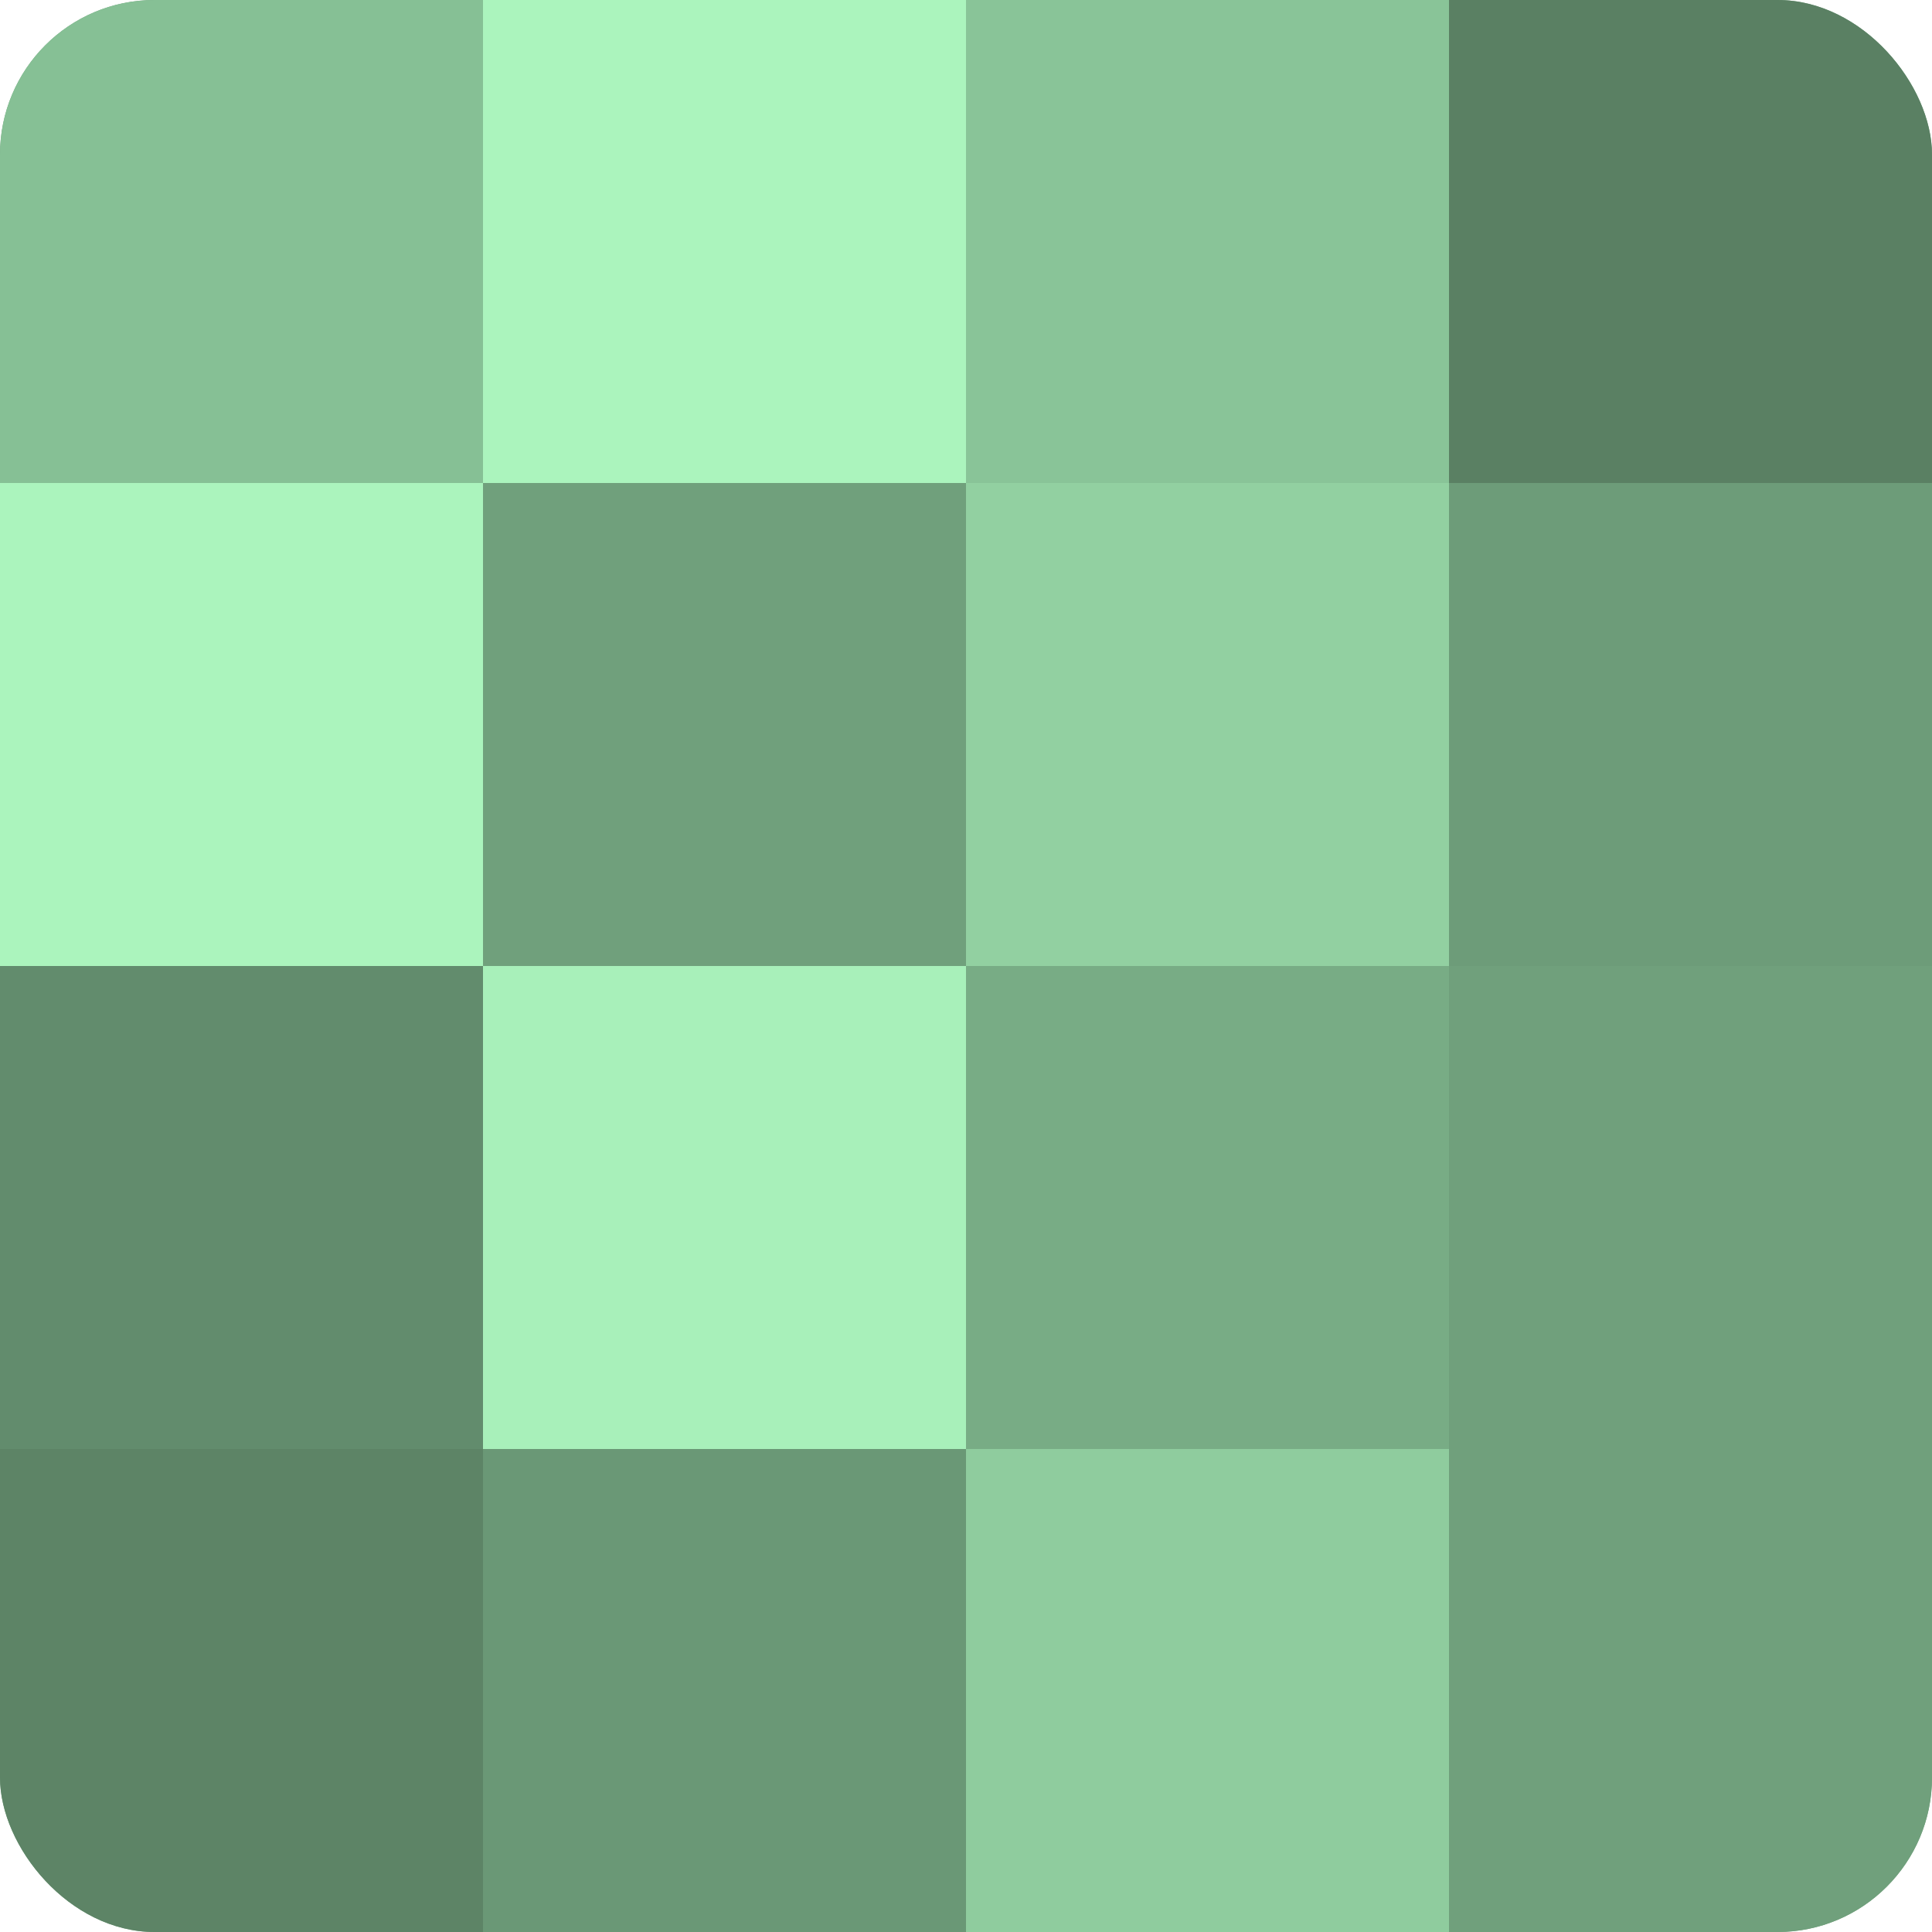 <?xml version="1.0" encoding="UTF-8"?>
<svg xmlns="http://www.w3.org/2000/svg" width="80" height="80" viewBox="0 0 100 100" preserveAspectRatio="xMidYMid meet"><defs><clipPath id="c" width="100" height="100"><rect width="100" height="100" rx="8" ry="8"/></clipPath></defs><g clip-path="url(#c)"><rect width="100" height="100" fill="#70a07c"/><rect width="25" height="25" fill="#86c095"/><rect y="25" width="25" height="25" fill="#abf4bd"/><rect y="50" width="25" height="25" fill="#628c6d"/><rect y="75" width="25" height="25" fill="#5d8466"/><rect x="25" width="25" height="25" fill="#abf4bd"/><rect x="25" y="25" width="25" height="25" fill="#70a07c"/><rect x="25" y="50" width="25" height="25" fill="#a8f0ba"/><rect x="25" y="75" width="25" height="25" fill="#6a9876"/><rect x="50" width="25" height="25" fill="#89c498"/><rect x="50" y="25" width="25" height="25" fill="#92d0a1"/><rect x="50" y="50" width="25" height="25" fill="#78ac85"/><rect x="50" y="75" width="25" height="25" fill="#8fcc9e"/><rect x="75" width="25" height="25" fill="#5a8063"/><rect x="75" y="25" width="25" height="25" fill="#6d9c79"/><rect x="75" y="50" width="25" height="25" fill="#70a07c"/><rect x="75" y="75" width="25" height="25" fill="#70a07c"/></g></svg>
